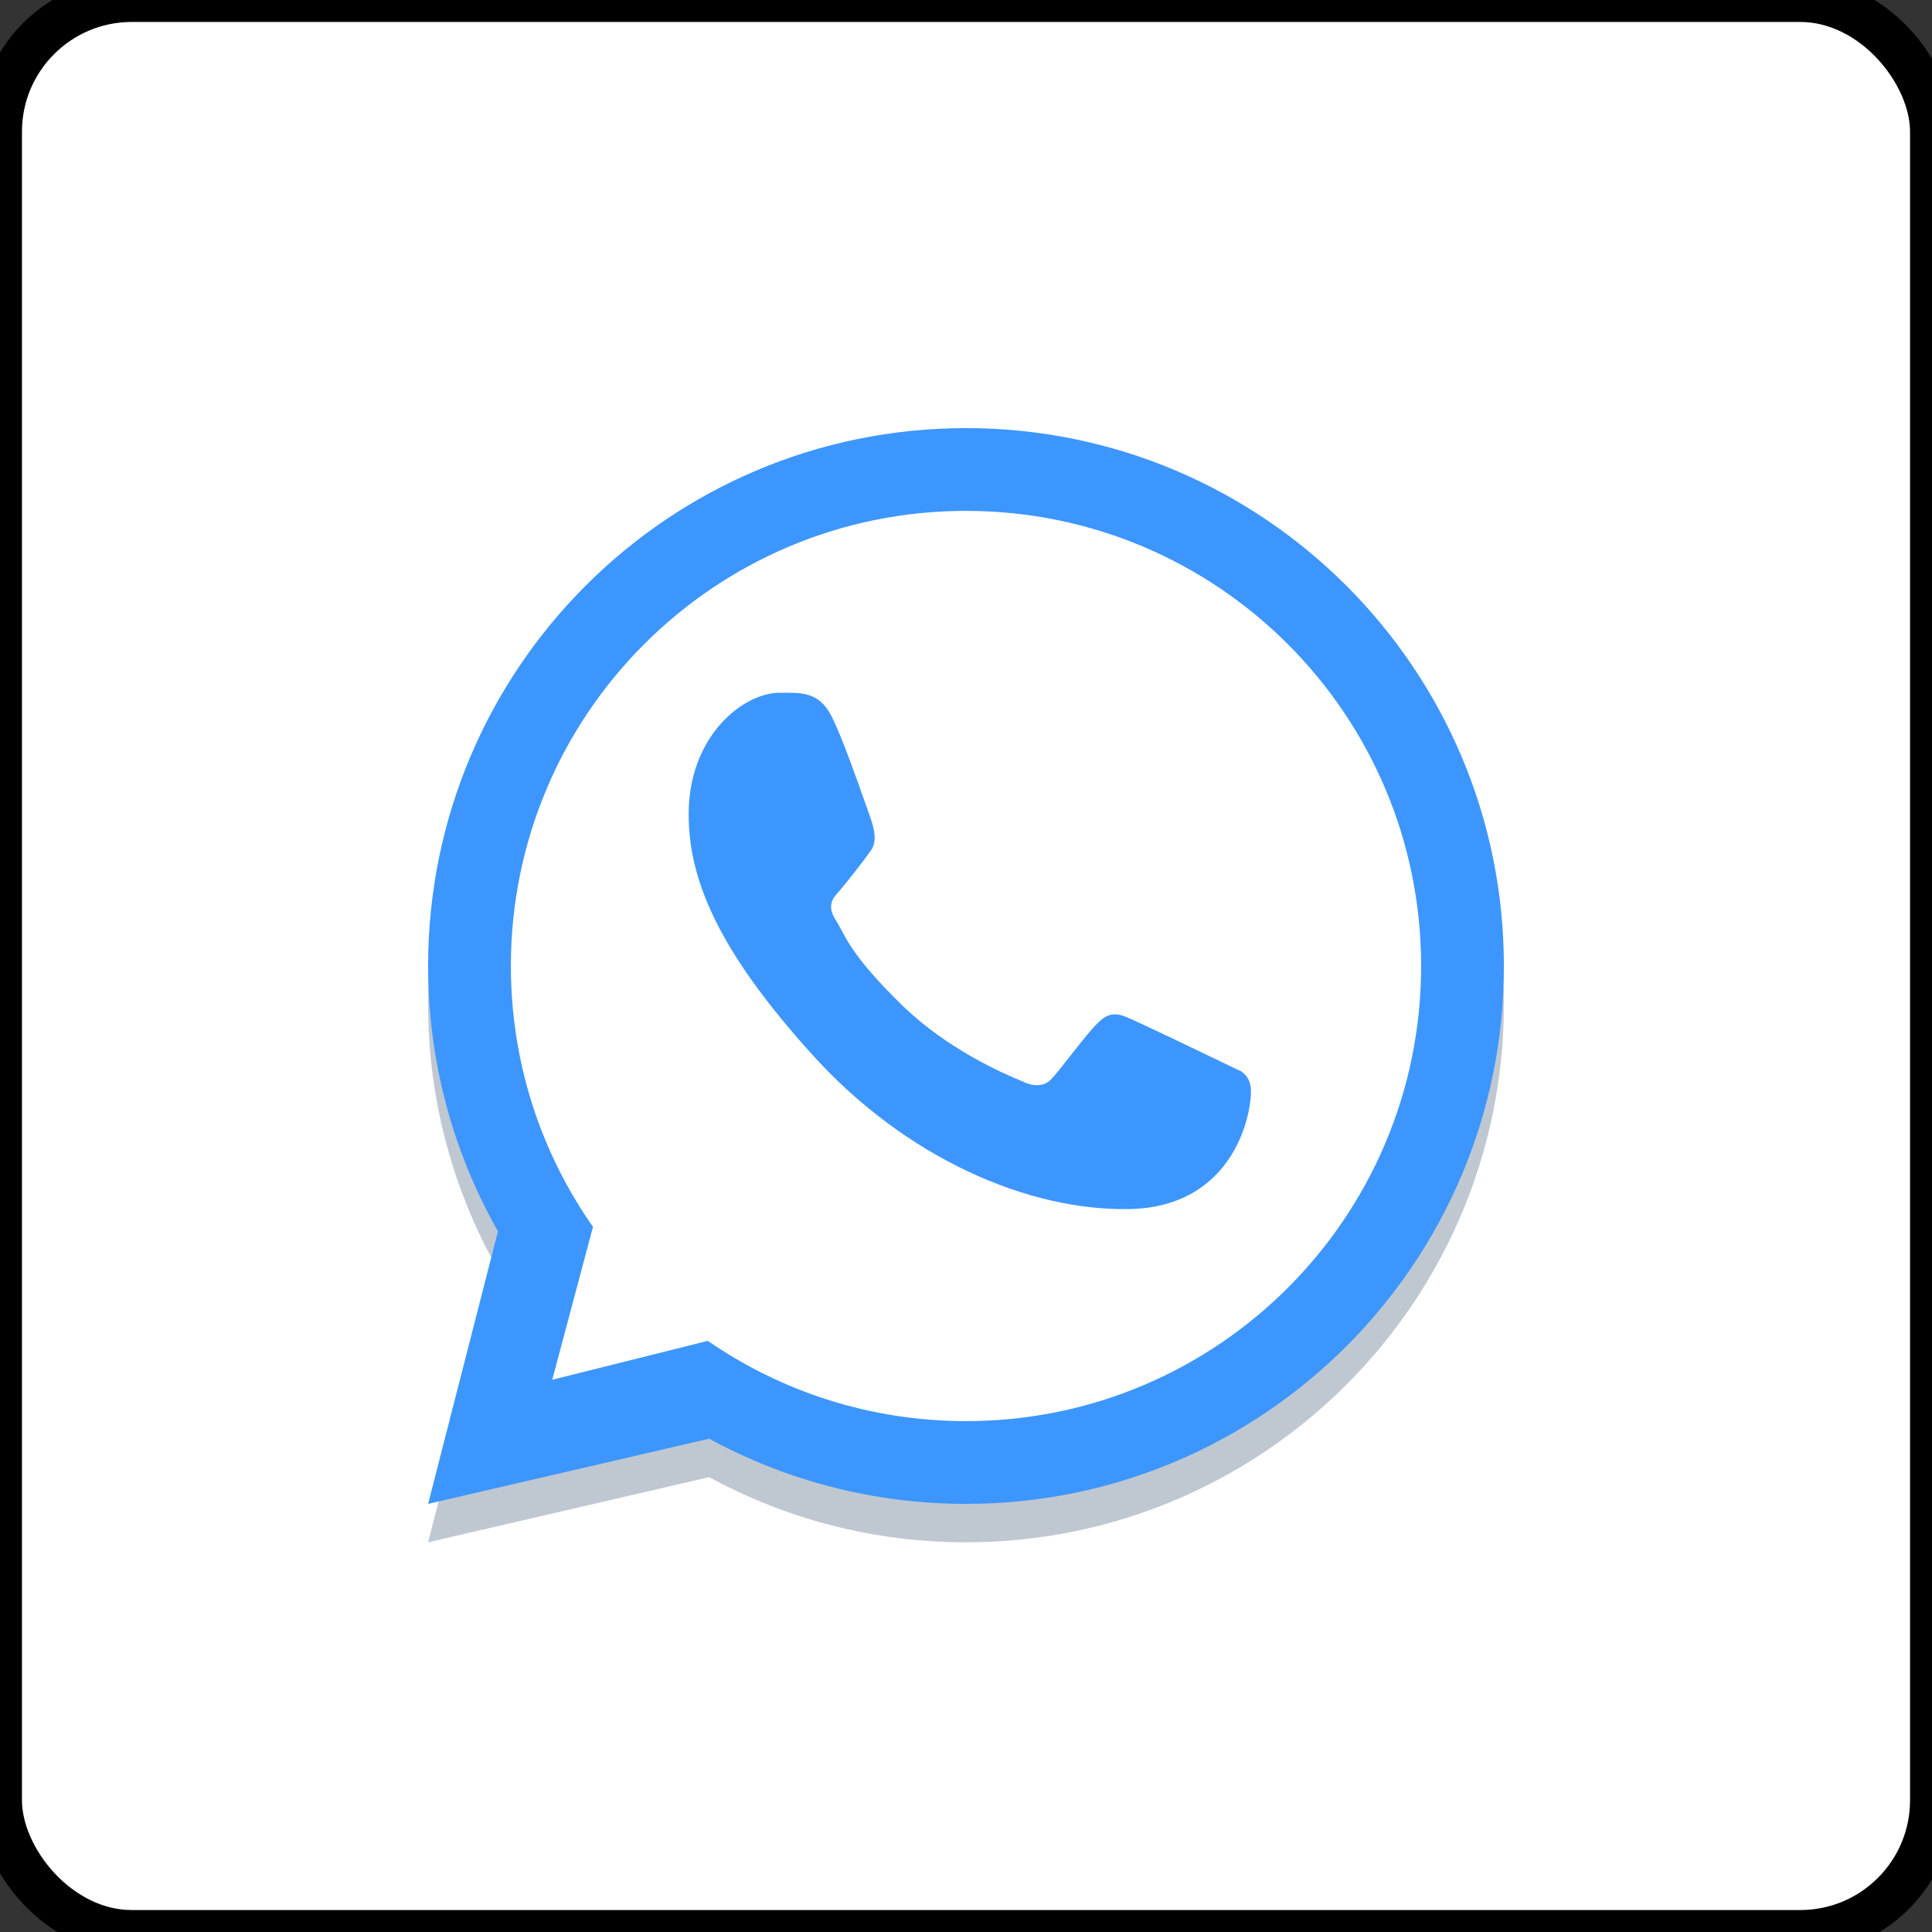 <svg width="44" height="44" viewBox="0 0 44 44" fill="none" xmlns="http://www.w3.org/2000/svg">
<rect x="0" y="0" width="44" height="44" fill="#333333" stroke="none"/>
<rect width="44" height="44" rx="3" fill="white"/>
<rect width="44" height="44" rx="3" stroke="black"/>
<path fill-rule="evenodd" clip-rule="evenodd" d="M22 35.125C28.765 35.125 34.25 29.64 34.25 22.875C34.25 16.11 28.765 10.625 22 10.625C15.235 10.625 9.75 16.11 9.75 22.875C9.75 25.072 10.328 27.134 11.341 28.917L9.75 35.125L16.151 33.641C17.889 34.587 19.882 35.125 22 35.125ZM22 33.24C27.725 33.24 32.365 28.6 32.365 22.875C32.365 17.15 27.725 12.51 22 12.51C16.275 12.51 11.635 17.15 11.635 22.875C11.635 25.085 12.326 27.134 13.505 28.816L12.577 32.298L16.12 31.412C17.791 32.565 19.817 33.24 22 33.24Z" fill="#BFC8D0"/>
<path d="M32.5 22C32.5 27.799 27.799 32.5 22 32.5C19.788 32.5 17.736 31.816 16.044 30.648L12.454 31.546L13.395 28.019C12.201 26.314 11.5 24.239 11.5 22C11.5 16.201 16.201 11.5 22 11.5C27.799 11.5 32.5 16.201 32.5 22Z" fill="white"/>
<path fill-rule="evenodd" clip-rule="evenodd" d="M22 34.25C28.765 34.25 34.25 28.765 34.25 22C34.25 15.235 28.765 9.75 22 9.75C15.235 9.75 9.75 15.235 9.75 22C9.75 24.197 10.328 26.259 11.341 28.042L9.75 34.25L16.151 32.766C17.889 33.712 19.882 34.25 22 34.25ZM22 32.365C27.725 32.365 32.365 27.725 32.365 22C32.365 16.275 27.725 11.635 22 11.635C16.275 11.635 11.635 16.275 11.635 22C11.635 24.21 12.326 26.259 13.505 27.941L12.577 31.423L16.12 30.537C17.791 31.69 19.817 32.365 22 32.365Z" fill="#3D96FE"/>
<path d="M18.938 16.312C18.646 15.727 18.2 15.778 17.748 15.778C16.941 15.778 15.684 16.745 15.684 18.543C15.684 20.017 16.333 21.63 18.521 24.043C20.633 26.372 23.408 27.577 25.712 27.536C28.016 27.495 28.49 25.513 28.49 24.843C28.49 24.547 28.305 24.399 28.179 24.358C27.394 23.982 25.946 23.28 25.616 23.148C25.287 23.016 25.115 23.194 25.008 23.291C24.709 23.576 24.117 24.415 23.914 24.604C23.711 24.793 23.409 24.697 23.283 24.626C22.82 24.44 21.565 23.881 20.564 22.912C19.327 21.712 19.255 21.299 19.021 20.932C18.835 20.638 18.972 20.458 19.04 20.379C19.307 20.072 19.675 19.597 19.84 19.361C20.005 19.125 19.874 18.766 19.795 18.543C19.457 17.583 19.171 16.78 18.938 16.312Z" fill="#3D96FE"/>
</svg>
